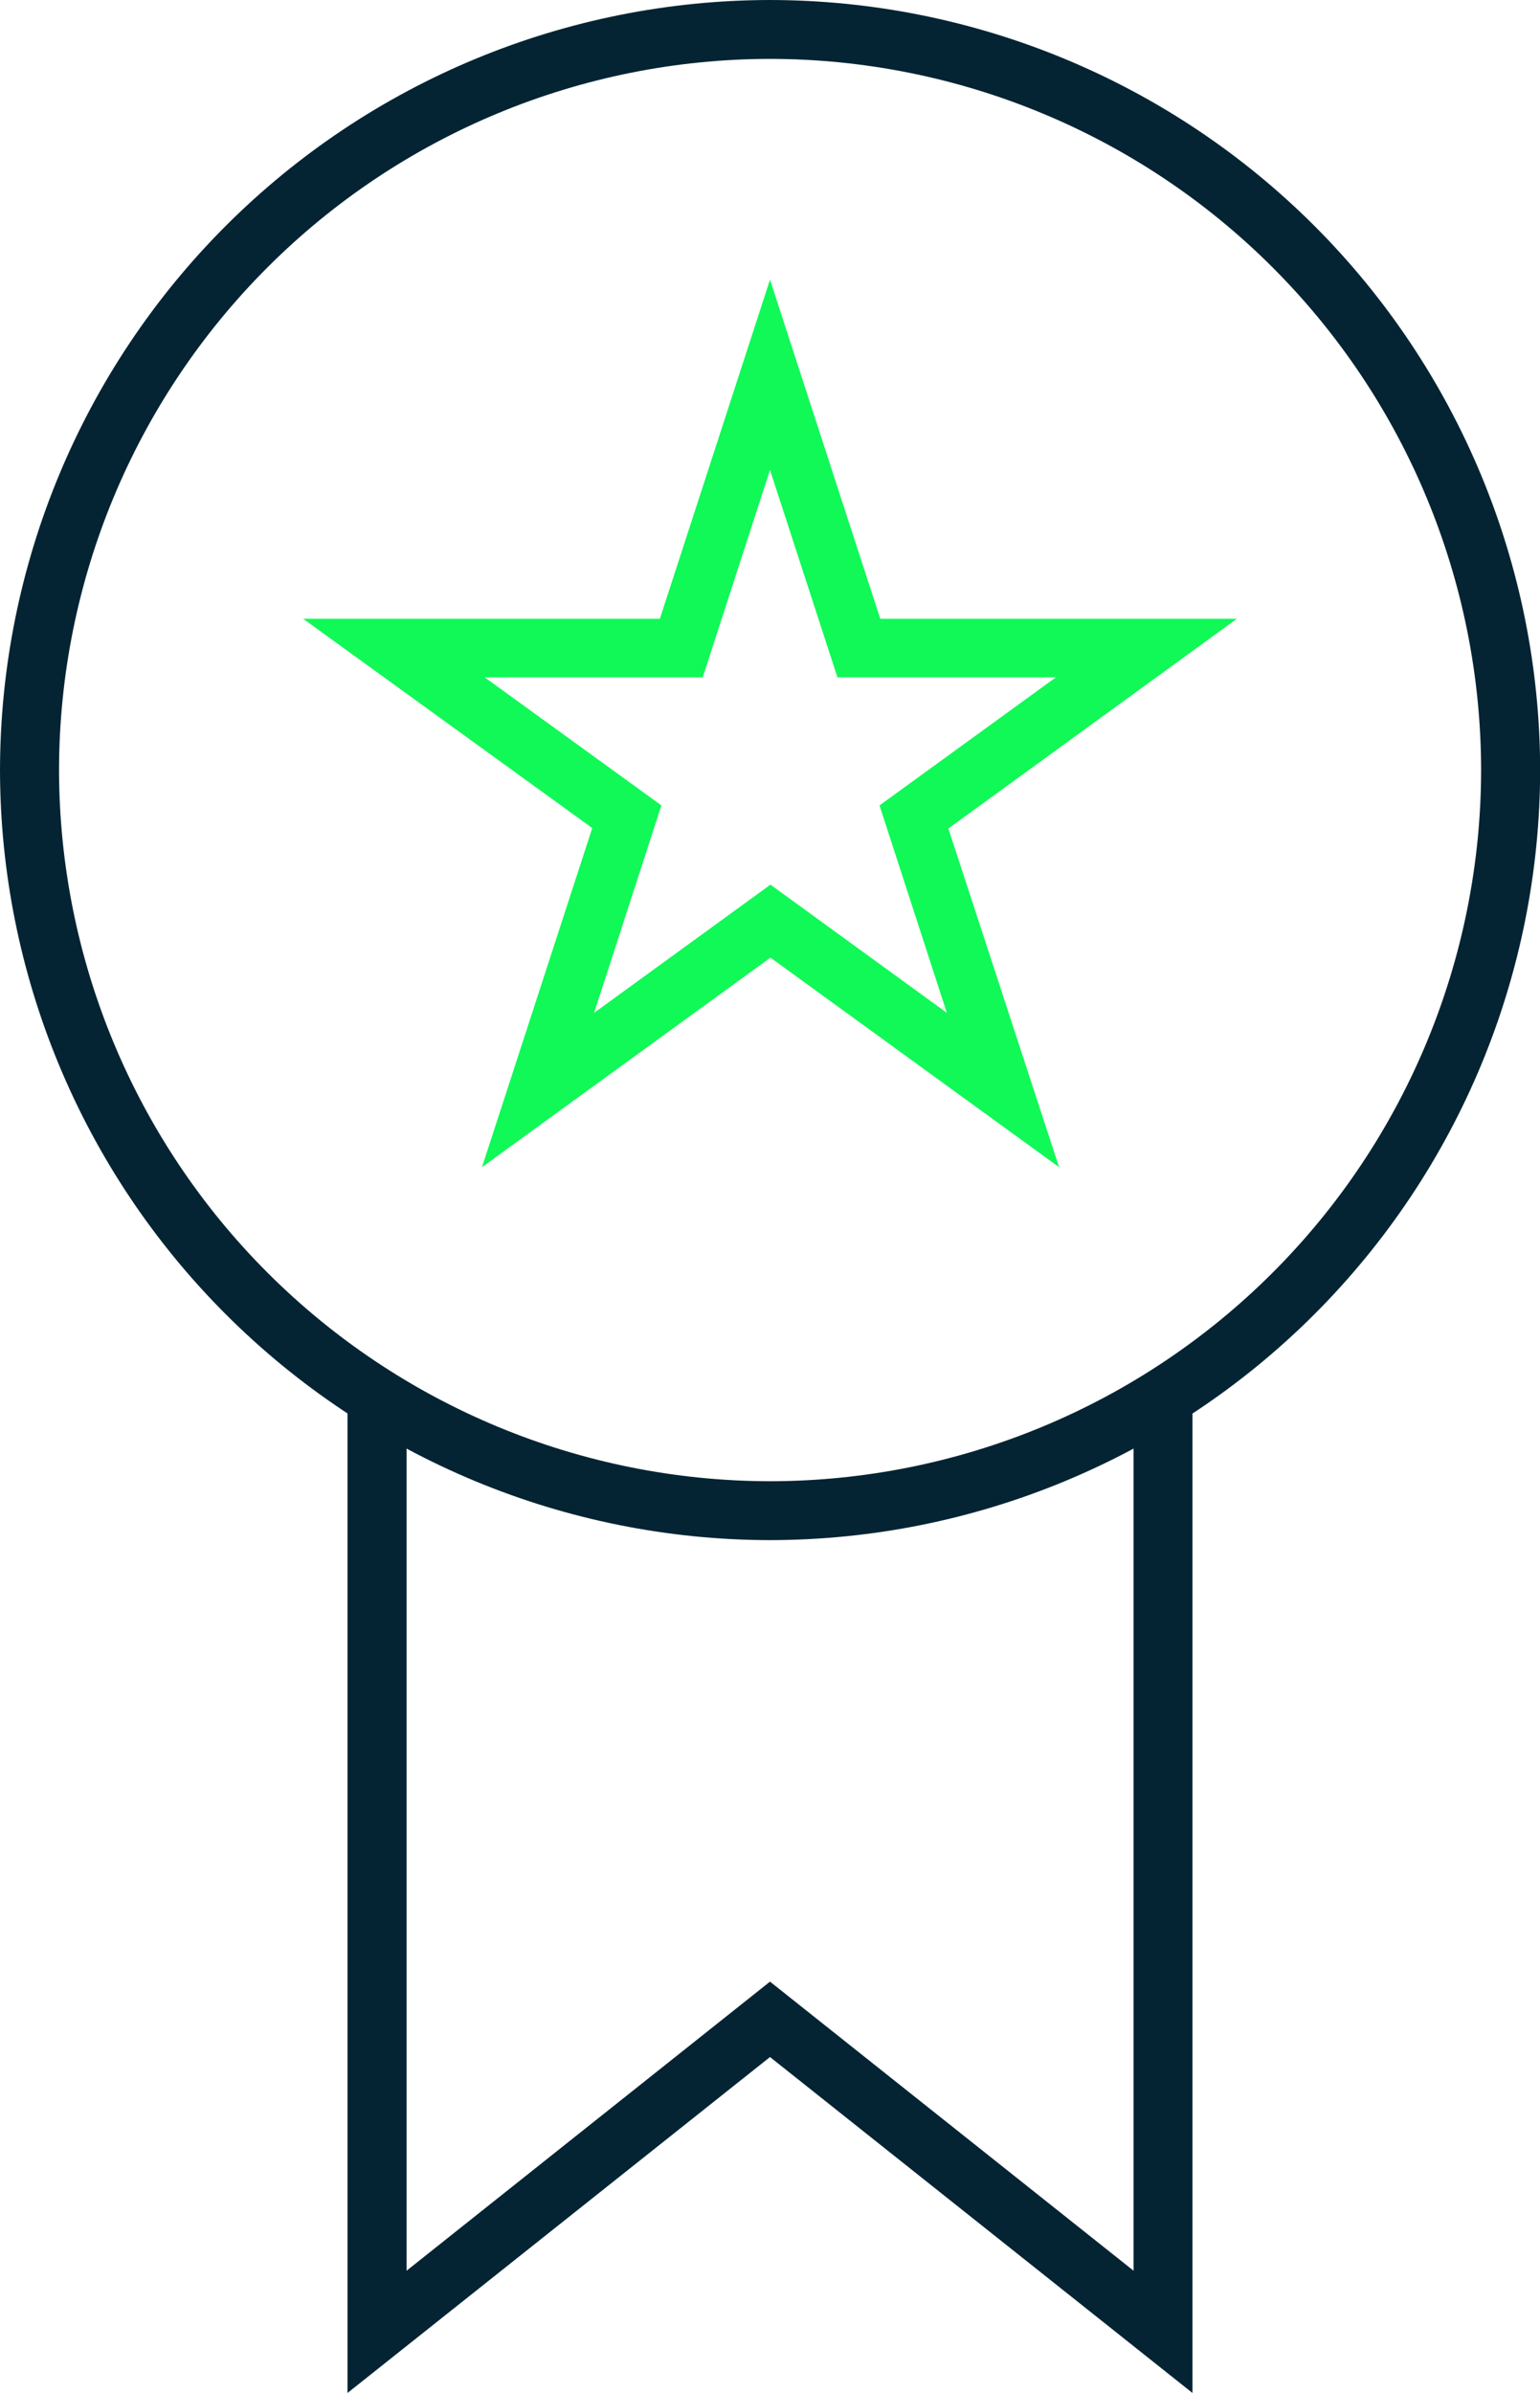 <svg width="112" height="174" viewBox="0 0 112 174" fill="none" xmlns="http://www.w3.org/2000/svg">
<g clip-path="url(#clip0_1920_679)">
<path d="M56 111.988C41.153 111.971 26.92 106.066 16.422 95.568C5.923 85.071 0.018 70.839 0 55.994C0.018 41.149 5.923 26.917 16.422 16.42C26.92 5.923 41.153 0.018 56 0C70.849 0.015 85.085 5.919 95.586 16.416C106.086 26.913 111.993 41.147 112.011 55.994C111.993 70.841 106.086 85.075 95.586 95.572C85.085 106.07 70.849 111.973 56 111.988V111.988ZM56 4.282C42.289 4.297 29.145 9.75 19.451 19.445C9.757 29.14 4.306 42.285 4.294 55.994C4.309 69.702 9.761 82.845 19.454 92.54C29.147 102.234 42.29 107.688 56 107.706C69.712 107.691 82.858 102.238 92.553 92.543C102.249 82.849 107.702 69.704 107.717 55.994C107.702 42.284 102.249 29.139 92.553 19.445C82.858 9.75 69.712 4.297 56 4.282V4.282Z" fill="#052433"/>
<path d="M86.725 174.001L56 149.574L25.274 174.001V101.645H29.568V165.113L56 144.091L82.442 165.113V101.645H86.725V174.001Z" fill="#052433"/>
<path d="M77.025 84.871L56.033 69.632L35.053 84.871L43.073 60.211L22.048 44.994H47.99L56 20.334L64.02 44.994H89.951L68.971 60.244L77.025 84.871ZM56.033 64.326L68.86 73.647L63.965 58.564L76.791 49.254H60.906L56 34.171L51.105 49.254H35.253L48.102 58.564L43.207 73.647L56.033 64.326Z" fill="#10F957"/>
</g>
<defs>
<clipPath id="clip0_1920_679">
<rect width="112" height="174" fill="white"/>
</clipPath>
</defs>
</svg>
